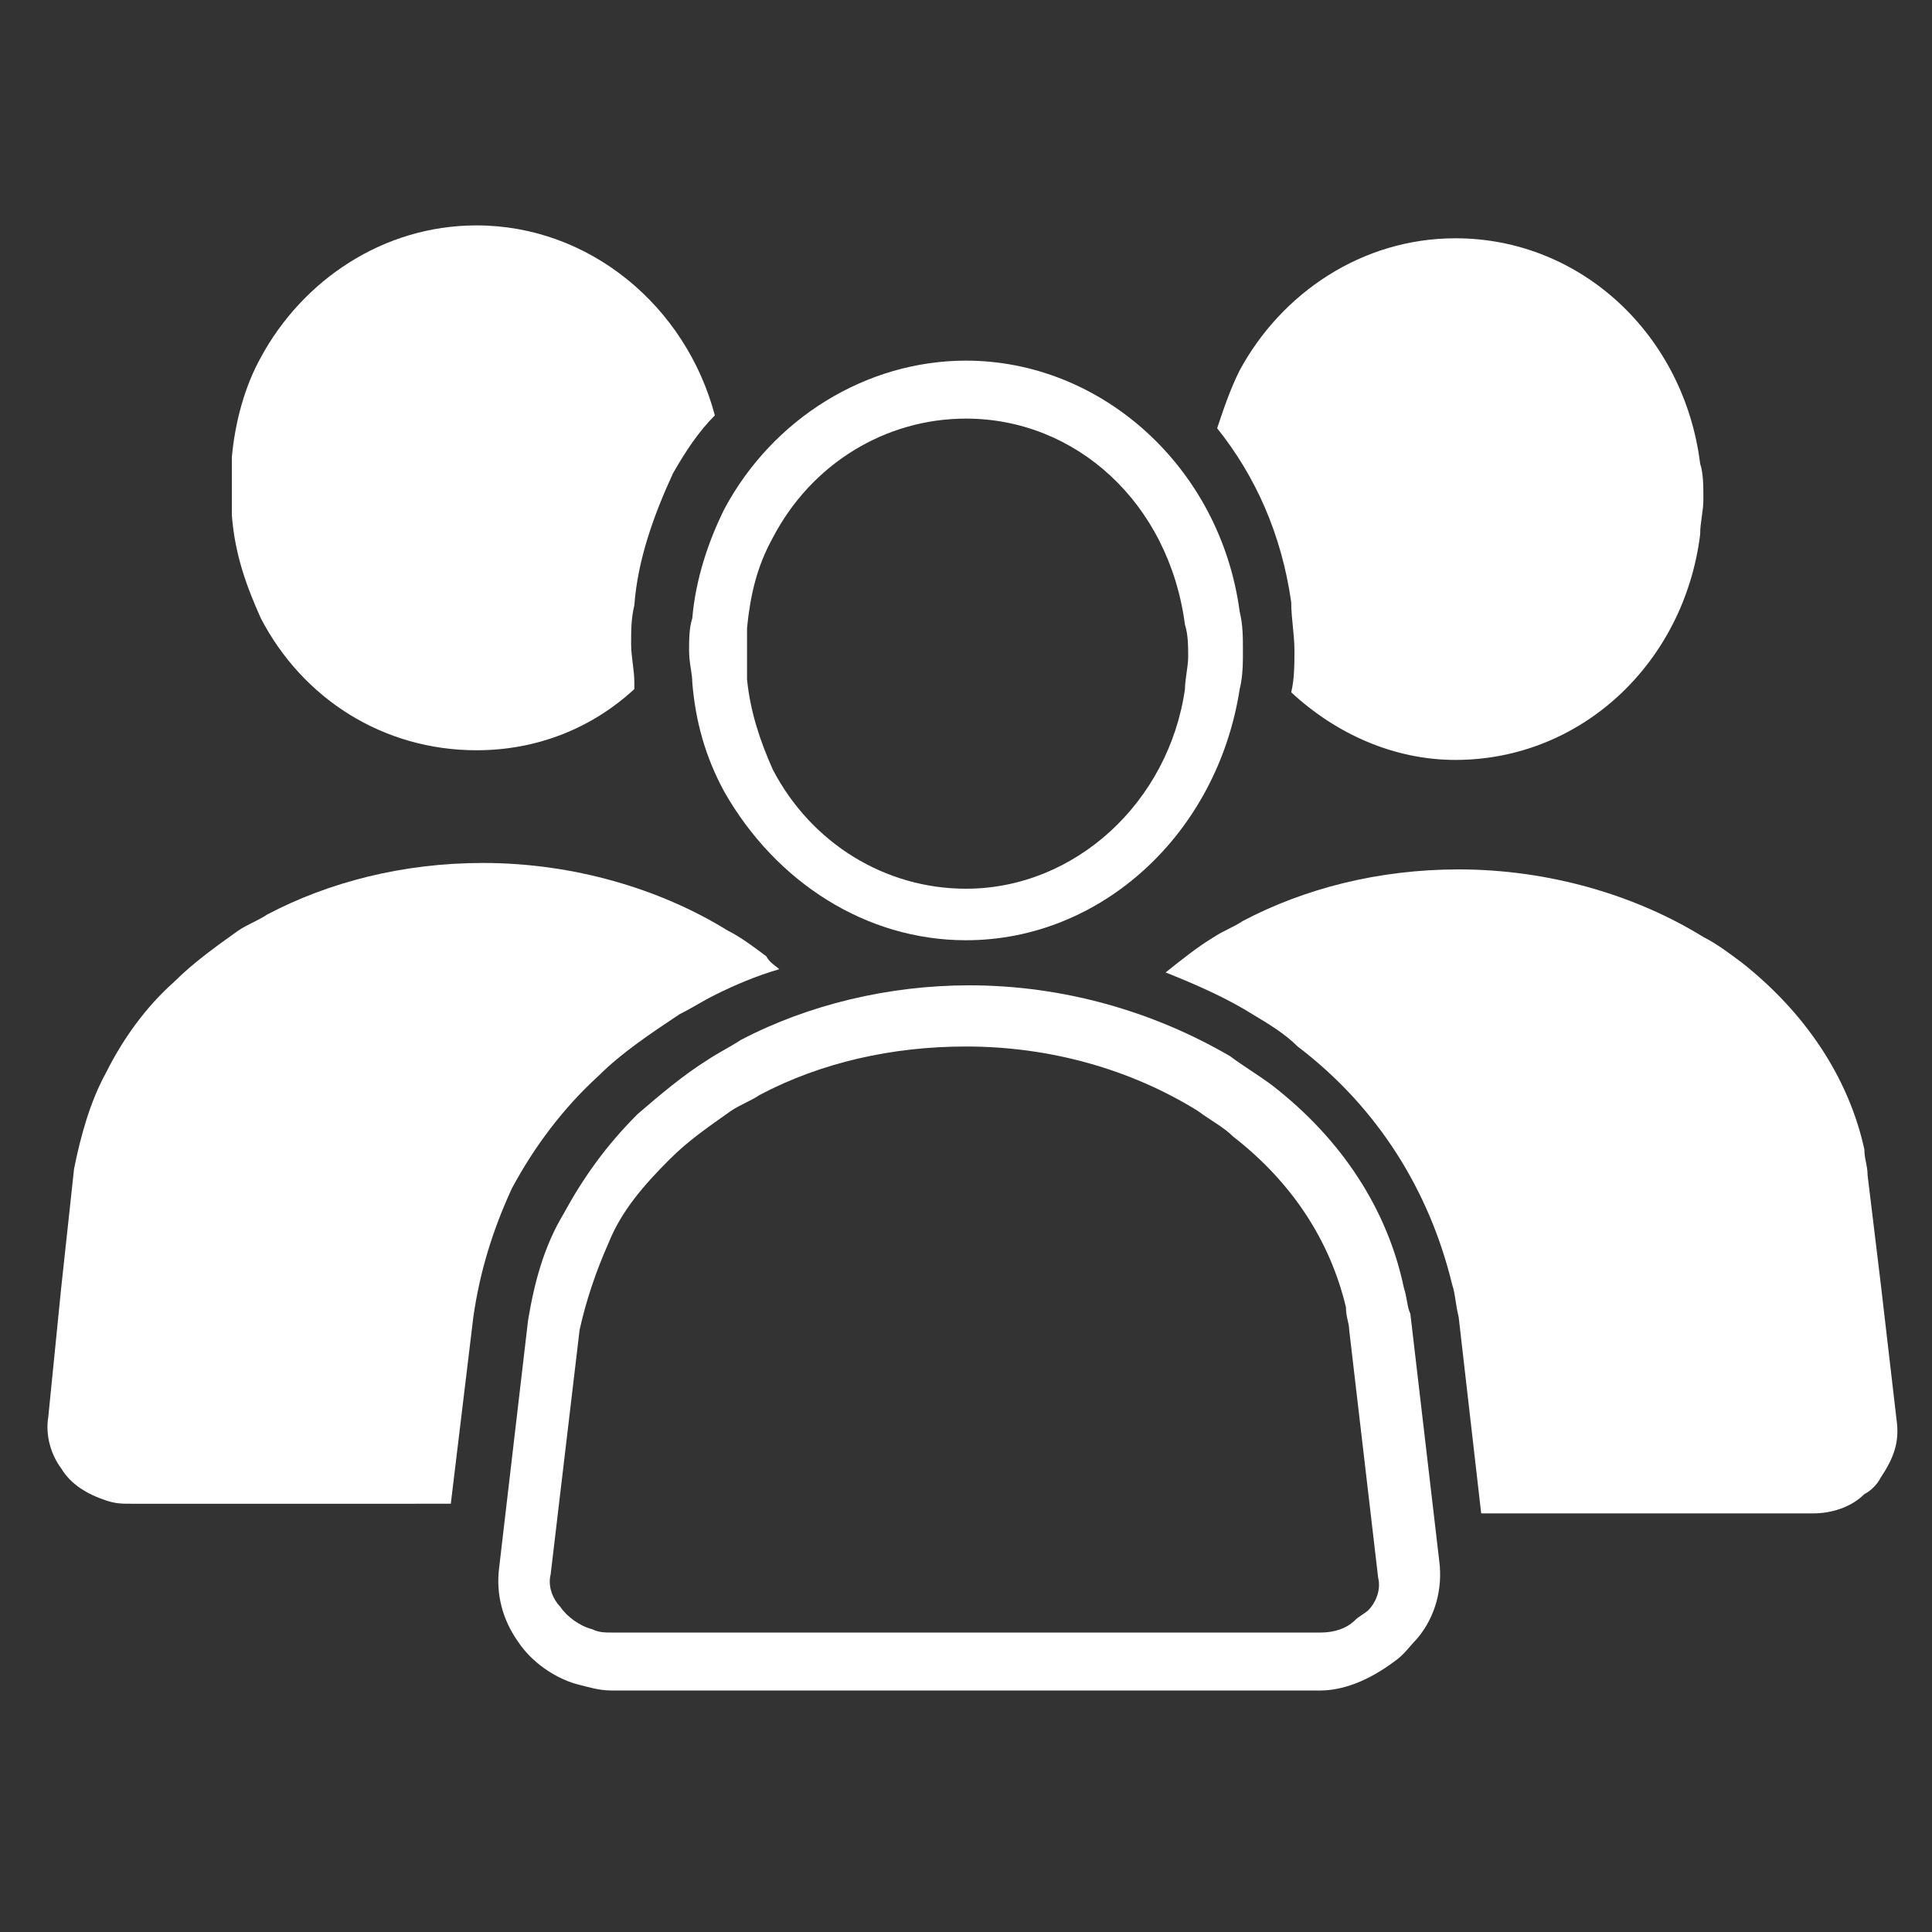 <?xml version="1.0" encoding="utf-8"?>
<!-- Generator: Adobe Illustrator 19.2.1, SVG Export Plug-In . SVG Version: 6.00 Build 0)  -->
<svg version="1.1" id="Layer_1" xmlns="http://www.w3.org/2000/svg" xmlns:xlink="http://www.w3.org/1999/xlink" x="0px" y="0px"
	 viewBox="0 0 60 60" style="enable-background:new 0 0 60 60;" xml:space="preserve">
<rect x="0" y="0" width="60" height="60" fill="#333333" stroke="none"/>
<style type="text/css">
	.st0{fill:#FFFFFF;}
</style>
<g>
	<path class="st0" d="M8.1,19.2c1.3,2.5,3.8,4.1,6.7,4.1c1.9,0,3.6-0.7,4.9-1.9c0-0.1,0-0.1,0-0.2c0-0.4-0.1-0.8-0.1-1.2
		c0-0.4,0-0.8,0.1-1.2c0.1-1.4,0.6-2.8,1.2-4.1c0.4-0.7,0.8-1.3,1.3-1.8c-0.9-3.4-3.9-5.9-7.4-5.9c-2.9,0-5.4,1.7-6.7,4.1
		c-0.5,0.9-0.8,2-0.9,3.1c0,0.3,0,0.6,0,0.9s0,0.6,0,0.9C7.3,17.3,7.7,18.3,8.1,19.2z"/>
	<path class="st0" d="M18.6,33.4c0.7-0.7,1.6-1.3,2.5-1.9c0.4-0.2,0.7-0.4,1.1-0.6c0.6-0.3,1.3-0.6,2-0.8c-0.1-0.1-0.3-0.2-0.4-0.4
		c-0.4-0.3-0.8-0.6-1.2-0.8c-2.1-1.3-4.8-2.1-7.6-2.1c-2.5,0-4.8,0.6-6.7,1.6c-0.3,0.2-0.6,0.3-0.9,0.5c-0.7,0.5-1.4,1-2,1.6
		c-0.9,0.8-1.6,1.8-2.1,2.8c-0.5,0.9-0.8,2-1,3l-0.4,3.7l-0.4,4c-0.1,0.6,0.1,1.2,0.4,1.6c0.3,0.5,0.8,0.8,1.4,1
		c0.3,0.1,0.5,0.1,0.8,0.1H14l0.7-5.8c0.2-1.4,0.6-2.7,1.2-4C16.6,35.6,17.5,34.4,18.6,33.4z"/>
	<path class="st0" d="M40.2,20.2c0,0.4,0,0.9-0.1,1.3c1.4,1.3,3.2,2.1,5.1,2.1c3.9,0,7.1-3,7.6-7c0-0.4,0.1-0.7,0.1-1.1
		c0-0.4,0-0.8-0.1-1.1c-0.5-4-3.7-7-7.6-7c-2.9,0-5.4,1.7-6.7,4.1c-0.3,0.6-0.5,1.2-0.7,1.8c1.2,1.5,2,3.3,2.3,5.4
		C40.1,19.2,40.2,19.7,40.2,20.2z"/>
	<path class="st0" d="M58.9,44.1l-0.5-4.3L58,36.5c0-0.3-0.1-0.5-0.1-0.8c-0.5-2.3-1.9-4.3-3.8-5.8c-0.4-0.3-0.8-0.6-1.2-0.8
		c-2.1-1.3-4.8-2.1-7.6-2.1c-2.5,0-4.8,0.6-6.7,1.6c-0.3,0.2-0.6,0.3-0.9,0.5c-0.5,0.3-1,0.7-1.5,1.1c1,0.4,1.9,0.8,2.7,1.3
		c0.5,0.3,1,0.6,1.4,1c2.5,1.9,4.1,4.5,4.8,7.4c0.1,0.3,0.1,0.6,0.2,1l0.7,6.1h10.3c0.6,0,1.2-0.2,1.6-0.6c0.2-0.1,0.4-0.3,0.5-0.5
		C58.8,45.3,59,44.8,58.9,44.1z"/>
	<path class="st0" d="M41,52.5h-22c-0.4,0-0.7-0.1-1.1-0.2c-0.7-0.2-1.4-0.7-1.8-1.3c-0.5-0.7-0.7-1.5-0.6-2.3l0.9-7.7
		c0.2-1.2,0.5-2.3,1.1-3.3c0.6-1.1,1.3-2.1,2.3-3.1c0.7-0.6,1.4-1.2,2.2-1.7c0.3-0.2,0.7-0.4,1-0.6c2.1-1.1,4.6-1.7,7.1-1.7
		c2.9,0,5.7,0.8,8.1,2.2c0.4,0.3,0.9,0.6,1.3,0.9c2.2,1.7,3.6,3.9,4.1,6.3c0.1,0.3,0.1,0.6,0.2,0.8l0.9,7.7c0.1,0.8-0.1,1.7-0.7,2.4
		c-0.2,0.2-0.4,0.5-0.7,0.7C42.5,52.2,41.7,52.5,41,52.5z M30,32.5c-2.3,0-4.5,0.5-6.4,1.5c-0.3,0.2-0.6,0.3-0.9,0.5
		C22,35,21.4,35.4,20.8,36c-0.8,0.8-1.5,1.6-1.9,2.6c-0.4,0.9-0.7,1.8-0.9,2.7l-0.9,7.6c-0.1,0.4,0.1,0.8,0.3,1
		c0.2,0.3,0.6,0.6,1,0.7c0.2,0.1,0.4,0.1,0.6,0.1h22c0.4,0,0.8-0.1,1.1-0.4c0.1-0.1,0.3-0.2,0.4-0.3c0.2-0.2,0.4-0.6,0.3-1l-0.9-7.7
		c0-0.2-0.1-0.4-0.1-0.7c-0.5-2.1-1.7-3.9-3.5-5.3c-0.3-0.3-0.7-0.5-1.1-0.8C35.1,33.2,32.6,32.5,30,32.5z"/>
	<path class="st0" d="M30,29.2c-3.1,0-5.9-1.8-7.5-4.6c-0.6-1.1-0.9-2.2-1-3.4c0-0.3-0.1-0.6-0.1-1c0-0.3,0-0.7,0.1-1
		c0.1-1.2,0.5-2.4,1-3.4c1.5-2.8,4.4-4.6,7.5-4.6c4.2,0,7.9,3.3,8.5,7.8c0.1,0.4,0.1,0.8,0.1,1.2c0,0.4,0,0.8-0.1,1.2
		C37.8,25.9,34.2,29.2,30,29.2z M30,13c-2.5,0-4.8,1.4-6,3.7c-0.5,0.9-0.7,1.8-0.8,2.8c0,0.3,0,0.5,0,0.8c0,0.3,0,0.5,0,0.8v0
		c0.1,1,0.4,1.9,0.8,2.8c1.2,2.3,3.5,3.7,6,3.7c3.4,0,6.3-2.7,6.8-6.2c0-0.3,0.1-0.7,0.1-1c0-0.3,0-0.7-0.1-1
		C36.3,15.6,33.4,13,30,13z"/>
</g>
</svg>
